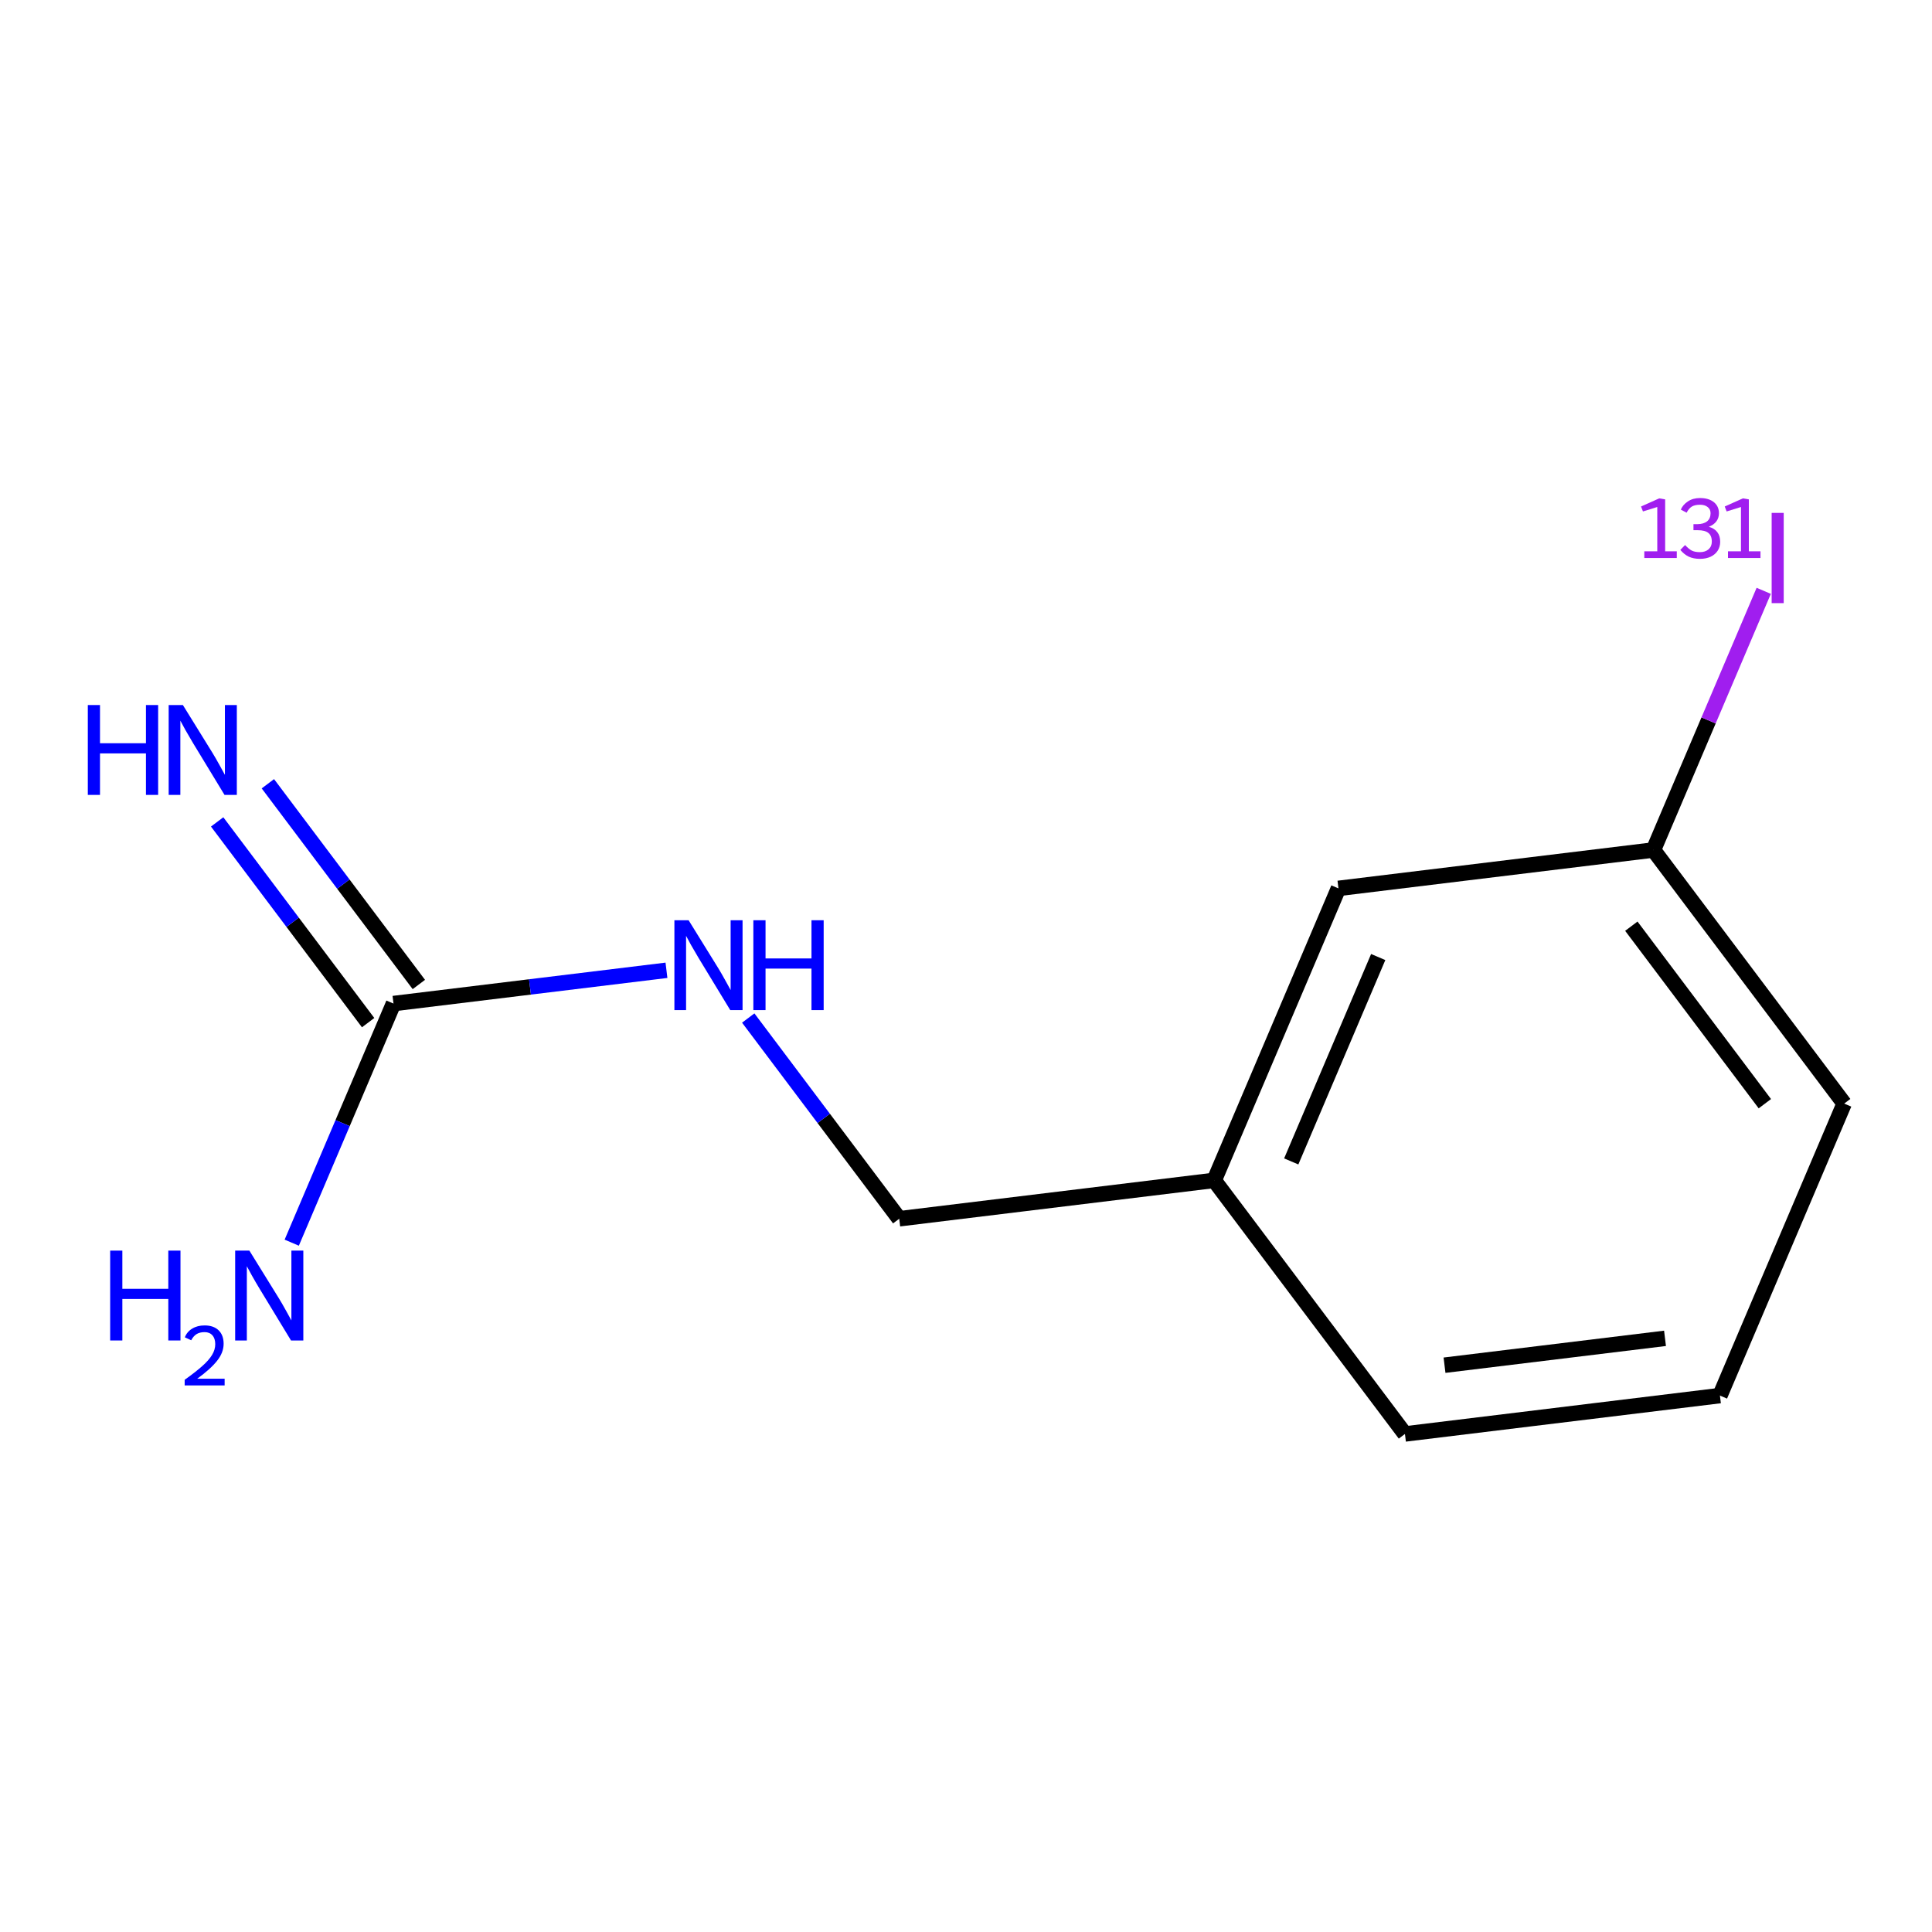 <?xml version='1.0' encoding='iso-8859-1'?>
<svg version='1.1' baseProfile='full'
              xmlns='http://www.w3.org/2000/svg'
                      xmlns:rdkit='http://www.rdkit.org/xml'
                      xmlns:xlink='http://www.w3.org/1999/xlink'
                  xml:space='preserve'
width='250px' height='250px' viewBox='0 0 250 250'>
<!-- END OF HEADER -->
<rect style='opacity:1.0;fill:#FFFFFF;stroke:none' width='250' height='250' x='0' y='0'> </rect>
<path class='bond-0 atom-0 atom-1' d='M 222.559,180.587 L 181.8,185.554' style='fill:none;fill-rule:evenodd;stroke:#000000;stroke-width:2.0px;stroke-linecap:butt;stroke-linejoin:miter;stroke-opacity:1' />
<path class='bond-0 atom-0 atom-1' d='M 215.452,173.18 L 186.92,176.657' style='fill:none;fill-rule:evenodd;stroke:#000000;stroke-width:2.0px;stroke-linecap:butt;stroke-linejoin:miter;stroke-opacity:1' />
<path class='bond-1 atom-0 atom-2' d='M 222.559,180.587 L 238.636,142.804' style='fill:none;fill-rule:evenodd;stroke:#000000;stroke-width:2.0px;stroke-linecap:butt;stroke-linejoin:miter;stroke-opacity:1' />
<path class='bond-2 atom-1 atom-5' d='M 181.8,185.554 L 157.118,152.74' style='fill:none;fill-rule:evenodd;stroke:#000000;stroke-width:2.0px;stroke-linecap:butt;stroke-linejoin:miter;stroke-opacity:1' />
<path class='bond-3 atom-2 atom-6' d='M 238.636,142.804 L 213.955,109.99' style='fill:none;fill-rule:evenodd;stroke:#000000;stroke-width:2.0px;stroke-linecap:butt;stroke-linejoin:miter;stroke-opacity:1' />
<path class='bond-3 atom-2 atom-6' d='M 228.371,142.818 L 211.094,119.848' style='fill:none;fill-rule:evenodd;stroke:#000000;stroke-width:2.0px;stroke-linecap:butt;stroke-linejoin:miter;stroke-opacity:1' />
<path class='bond-4 atom-3 atom-5' d='M 173.195,114.957 L 157.118,152.74' style='fill:none;fill-rule:evenodd;stroke:#000000;stroke-width:2.0px;stroke-linecap:butt;stroke-linejoin:miter;stroke-opacity:1' />
<path class='bond-4 atom-3 atom-5' d='M 178.34,123.84 L 167.086,150.288' style='fill:none;fill-rule:evenodd;stroke:#000000;stroke-width:2.0px;stroke-linecap:butt;stroke-linejoin:miter;stroke-opacity:1' />
<path class='bond-5 atom-3 atom-6' d='M 173.195,114.957 L 213.955,109.99' style='fill:none;fill-rule:evenodd;stroke:#000000;stroke-width:2.0px;stroke-linecap:butt;stroke-linejoin:miter;stroke-opacity:1' />
<path class='bond-6 atom-4 atom-5' d='M 116.359,157.707 L 157.118,152.74' style='fill:none;fill-rule:evenodd;stroke:#000000;stroke-width:2.0px;stroke-linecap:butt;stroke-linejoin:miter;stroke-opacity:1' />
<path class='bond-7 atom-4 atom-11' d='M 116.359,157.707 L 106.59,144.72' style='fill:none;fill-rule:evenodd;stroke:#000000;stroke-width:2.0px;stroke-linecap:butt;stroke-linejoin:miter;stroke-opacity:1' />
<path class='bond-7 atom-4 atom-11' d='M 106.59,144.72 L 96.822,131.733' style='fill:none;fill-rule:evenodd;stroke:#0000FF;stroke-width:2.0px;stroke-linecap:butt;stroke-linejoin:miter;stroke-opacity:1' />
<path class='bond-8 atom-6 atom-8' d='M 213.955,109.99 L 221.09,93.221' style='fill:none;fill-rule:evenodd;stroke:#000000;stroke-width:2.0px;stroke-linecap:butt;stroke-linejoin:miter;stroke-opacity:1' />
<path class='bond-8 atom-6 atom-8' d='M 221.09,93.221 L 228.225,76.453' style='fill:none;fill-rule:evenodd;stroke:#A01EEF;stroke-width:2.0px;stroke-linecap:butt;stroke-linejoin:miter;stroke-opacity:1' />
<path class='bond-9 atom-7 atom-9' d='M 54.199,127.392 L 44.431,114.405' style='fill:none;fill-rule:evenodd;stroke:#000000;stroke-width:2.0px;stroke-linecap:butt;stroke-linejoin:miter;stroke-opacity:1' />
<path class='bond-9 atom-7 atom-9' d='M 44.431,114.405 L 34.663,101.418' style='fill:none;fill-rule:evenodd;stroke:#0000FF;stroke-width:2.0px;stroke-linecap:butt;stroke-linejoin:miter;stroke-opacity:1' />
<path class='bond-9 atom-7 atom-9' d='M 47.636,132.329 L 37.868,119.342' style='fill:none;fill-rule:evenodd;stroke:#000000;stroke-width:2.0px;stroke-linecap:butt;stroke-linejoin:miter;stroke-opacity:1' />
<path class='bond-9 atom-7 atom-9' d='M 37.868,119.342 L 28.1,106.355' style='fill:none;fill-rule:evenodd;stroke:#0000FF;stroke-width:2.0px;stroke-linecap:butt;stroke-linejoin:miter;stroke-opacity:1' />
<path class='bond-10 atom-7 atom-10' d='M 50.918,129.861 L 44.334,145.331' style='fill:none;fill-rule:evenodd;stroke:#000000;stroke-width:2.0px;stroke-linecap:butt;stroke-linejoin:miter;stroke-opacity:1' />
<path class='bond-10 atom-7 atom-10' d='M 44.334,145.331 L 37.751,160.802' style='fill:none;fill-rule:evenodd;stroke:#0000FF;stroke-width:2.0px;stroke-linecap:butt;stroke-linejoin:miter;stroke-opacity:1' />
<path class='bond-11 atom-7 atom-11' d='M 50.918,129.861 L 68.579,127.708' style='fill:none;fill-rule:evenodd;stroke:#000000;stroke-width:2.0px;stroke-linecap:butt;stroke-linejoin:miter;stroke-opacity:1' />
<path class='bond-11 atom-7 atom-11' d='M 68.579,127.708 L 86.24,125.555' style='fill:none;fill-rule:evenodd;stroke:#0000FF;stroke-width:2.0px;stroke-linecap:butt;stroke-linejoin:miter;stroke-opacity:1' />
<path  class='atom-8' d='M 212.771 71.34
L 214.452 71.34
L 214.452 65.606
L 212.598 66.18
L 212.349 65.54
L 214.701 64.489
L 215.47 64.619
L 215.47 71.34
L 216.977 71.34
L 216.977 72.207
L 212.771 72.207
L 212.771 71.34
' fill='#A01EEF'/>
<path  class='atom-8' d='M 221.118 68.164
Q 221.866 68.381, 222.224 68.868
Q 222.592 69.345, 222.592 70.104
Q 222.592 70.755, 222.267 71.264
Q 221.942 71.763, 221.346 72.045
Q 220.75 72.316, 219.969 72.316
Q 219.145 72.316, 218.527 72.034
Q 217.92 71.741, 217.433 71.156
L 218.05 70.527
Q 218.527 71.047, 218.928 71.253
Q 219.33 71.448, 219.969 71.448
Q 220.663 71.448, 221.086 71.08
Q 221.508 70.7, 221.508 70.093
Q 221.508 69.313, 221.064 68.966
Q 220.63 68.608, 219.687 68.608
L 219.134 68.608
L 219.134 67.828
L 219.622 67.828
Q 220.457 67.817, 220.901 67.459
Q 221.346 67.091, 221.346 66.408
Q 221.346 65.909, 220.977 65.616
Q 220.609 65.313, 219.98 65.313
Q 219.34 65.313, 218.939 65.54
Q 218.549 65.768, 218.246 66.343
L 217.498 65.942
Q 217.769 65.302, 218.419 64.879
Q 219.069 64.446, 219.98 64.446
Q 221.107 64.446, 221.769 64.977
Q 222.43 65.508, 222.43 66.408
Q 222.43 67.026, 222.094 67.47
Q 221.758 67.915, 221.118 68.164
' fill='#A01EEF'/>
<path  class='atom-8' d='M 223.601 71.34
L 225.281 71.34
L 225.281 65.606
L 223.427 66.18
L 223.178 65.54
L 225.53 64.489
L 226.3 64.619
L 226.3 71.34
L 227.806 71.34
L 227.806 72.207
L 223.601 72.207
L 223.601 71.34
' fill='#A01EEF'/>
<path  class='atom-8' d='M 229.252 66.368
L 230.812 66.368
L 230.812 78.046
L 229.252 78.046
L 229.252 66.368
' fill='#A01EEF'/>
<path  class='atom-9' d='M 11.364 91.232
L 12.94 91.232
L 12.94 96.175
L 18.886 96.175
L 18.886 91.232
L 20.463 91.232
L 20.463 102.86
L 18.886 102.86
L 18.886 97.489
L 12.94 97.489
L 12.94 102.86
L 11.364 102.86
L 11.364 91.232
' fill='#0000FF'/>
<path  class='atom-9' d='M 23.666 91.232
L 27.476 97.391
Q 27.854 97.999, 28.461 99.099
Q 29.069 100.199, 29.102 100.265
L 29.102 91.232
L 30.646 91.232
L 30.646 102.86
L 29.053 102.86
L 24.963 96.126
Q 24.487 95.338, 23.977 94.434
Q 23.485 93.531, 23.337 93.252
L 23.337 102.86
L 21.826 102.86
L 21.826 91.232
L 23.666 91.232
' fill='#0000FF'/>
<path  class='atom-10' d='M 14.255 161.829
L 15.832 161.829
L 15.832 166.772
L 21.778 166.772
L 21.778 161.829
L 23.354 161.829
L 23.354 173.457
L 21.778 173.457
L 21.778 168.086
L 15.832 168.086
L 15.832 173.457
L 14.255 173.457
L 14.255 161.829
' fill='#0000FF'/>
<path  class='atom-10' d='M 23.918 173.049
Q 24.2 172.323, 24.872 171.922
Q 25.544 171.51, 26.476 171.51
Q 27.636 171.51, 28.287 172.139
Q 28.937 172.767, 28.937 173.884
Q 28.937 175.022, 28.091 176.084
Q 27.257 177.147, 25.522 178.404
L 29.067 178.404
L 29.067 179.271
L 23.896 179.271
L 23.896 178.545
Q 25.327 177.526, 26.173 176.767
Q 27.029 176.008, 27.441 175.326
Q 27.853 174.643, 27.853 173.938
Q 27.853 173.201, 27.484 172.789
Q 27.116 172.377, 26.476 172.377
Q 25.858 172.377, 25.447 172.626
Q 25.035 172.876, 24.742 173.429
L 23.918 173.049
' fill='#0000FF'/>
<path  class='atom-10' d='M 32.27 161.829
L 36.08 167.988
Q 36.458 168.596, 37.066 169.696
Q 37.673 170.796, 37.706 170.862
L 37.706 161.829
L 39.25 161.829
L 39.25 173.457
L 37.657 173.457
L 33.567 166.723
Q 33.091 165.935, 32.582 165.031
Q 32.089 164.128, 31.941 163.849
L 31.941 173.457
L 30.43 173.457
L 30.43 161.829
L 32.27 161.829
' fill='#0000FF'/>
<path  class='atom-11' d='M 89.106 119.079
L 92.917 125.238
Q 93.295 125.845, 93.902 126.946
Q 94.51 128.046, 94.543 128.112
L 94.543 119.079
L 96.087 119.079
L 96.087 130.707
L 94.494 130.707
L 90.404 123.973
Q 89.928 123.185, 89.418 122.281
Q 88.926 121.378, 88.778 121.099
L 88.778 130.707
L 87.267 130.707
L 87.267 119.079
L 89.106 119.079
' fill='#0000FF'/>
<path  class='atom-11' d='M 97.483 119.079
L 99.06 119.079
L 99.06 124.022
L 105.005 124.022
L 105.005 119.079
L 106.582 119.079
L 106.582 130.707
L 105.005 130.707
L 105.005 125.336
L 99.06 125.336
L 99.06 130.707
L 97.483 130.707
L 97.483 119.079
' fill='#0000FF'/>
</svg>
